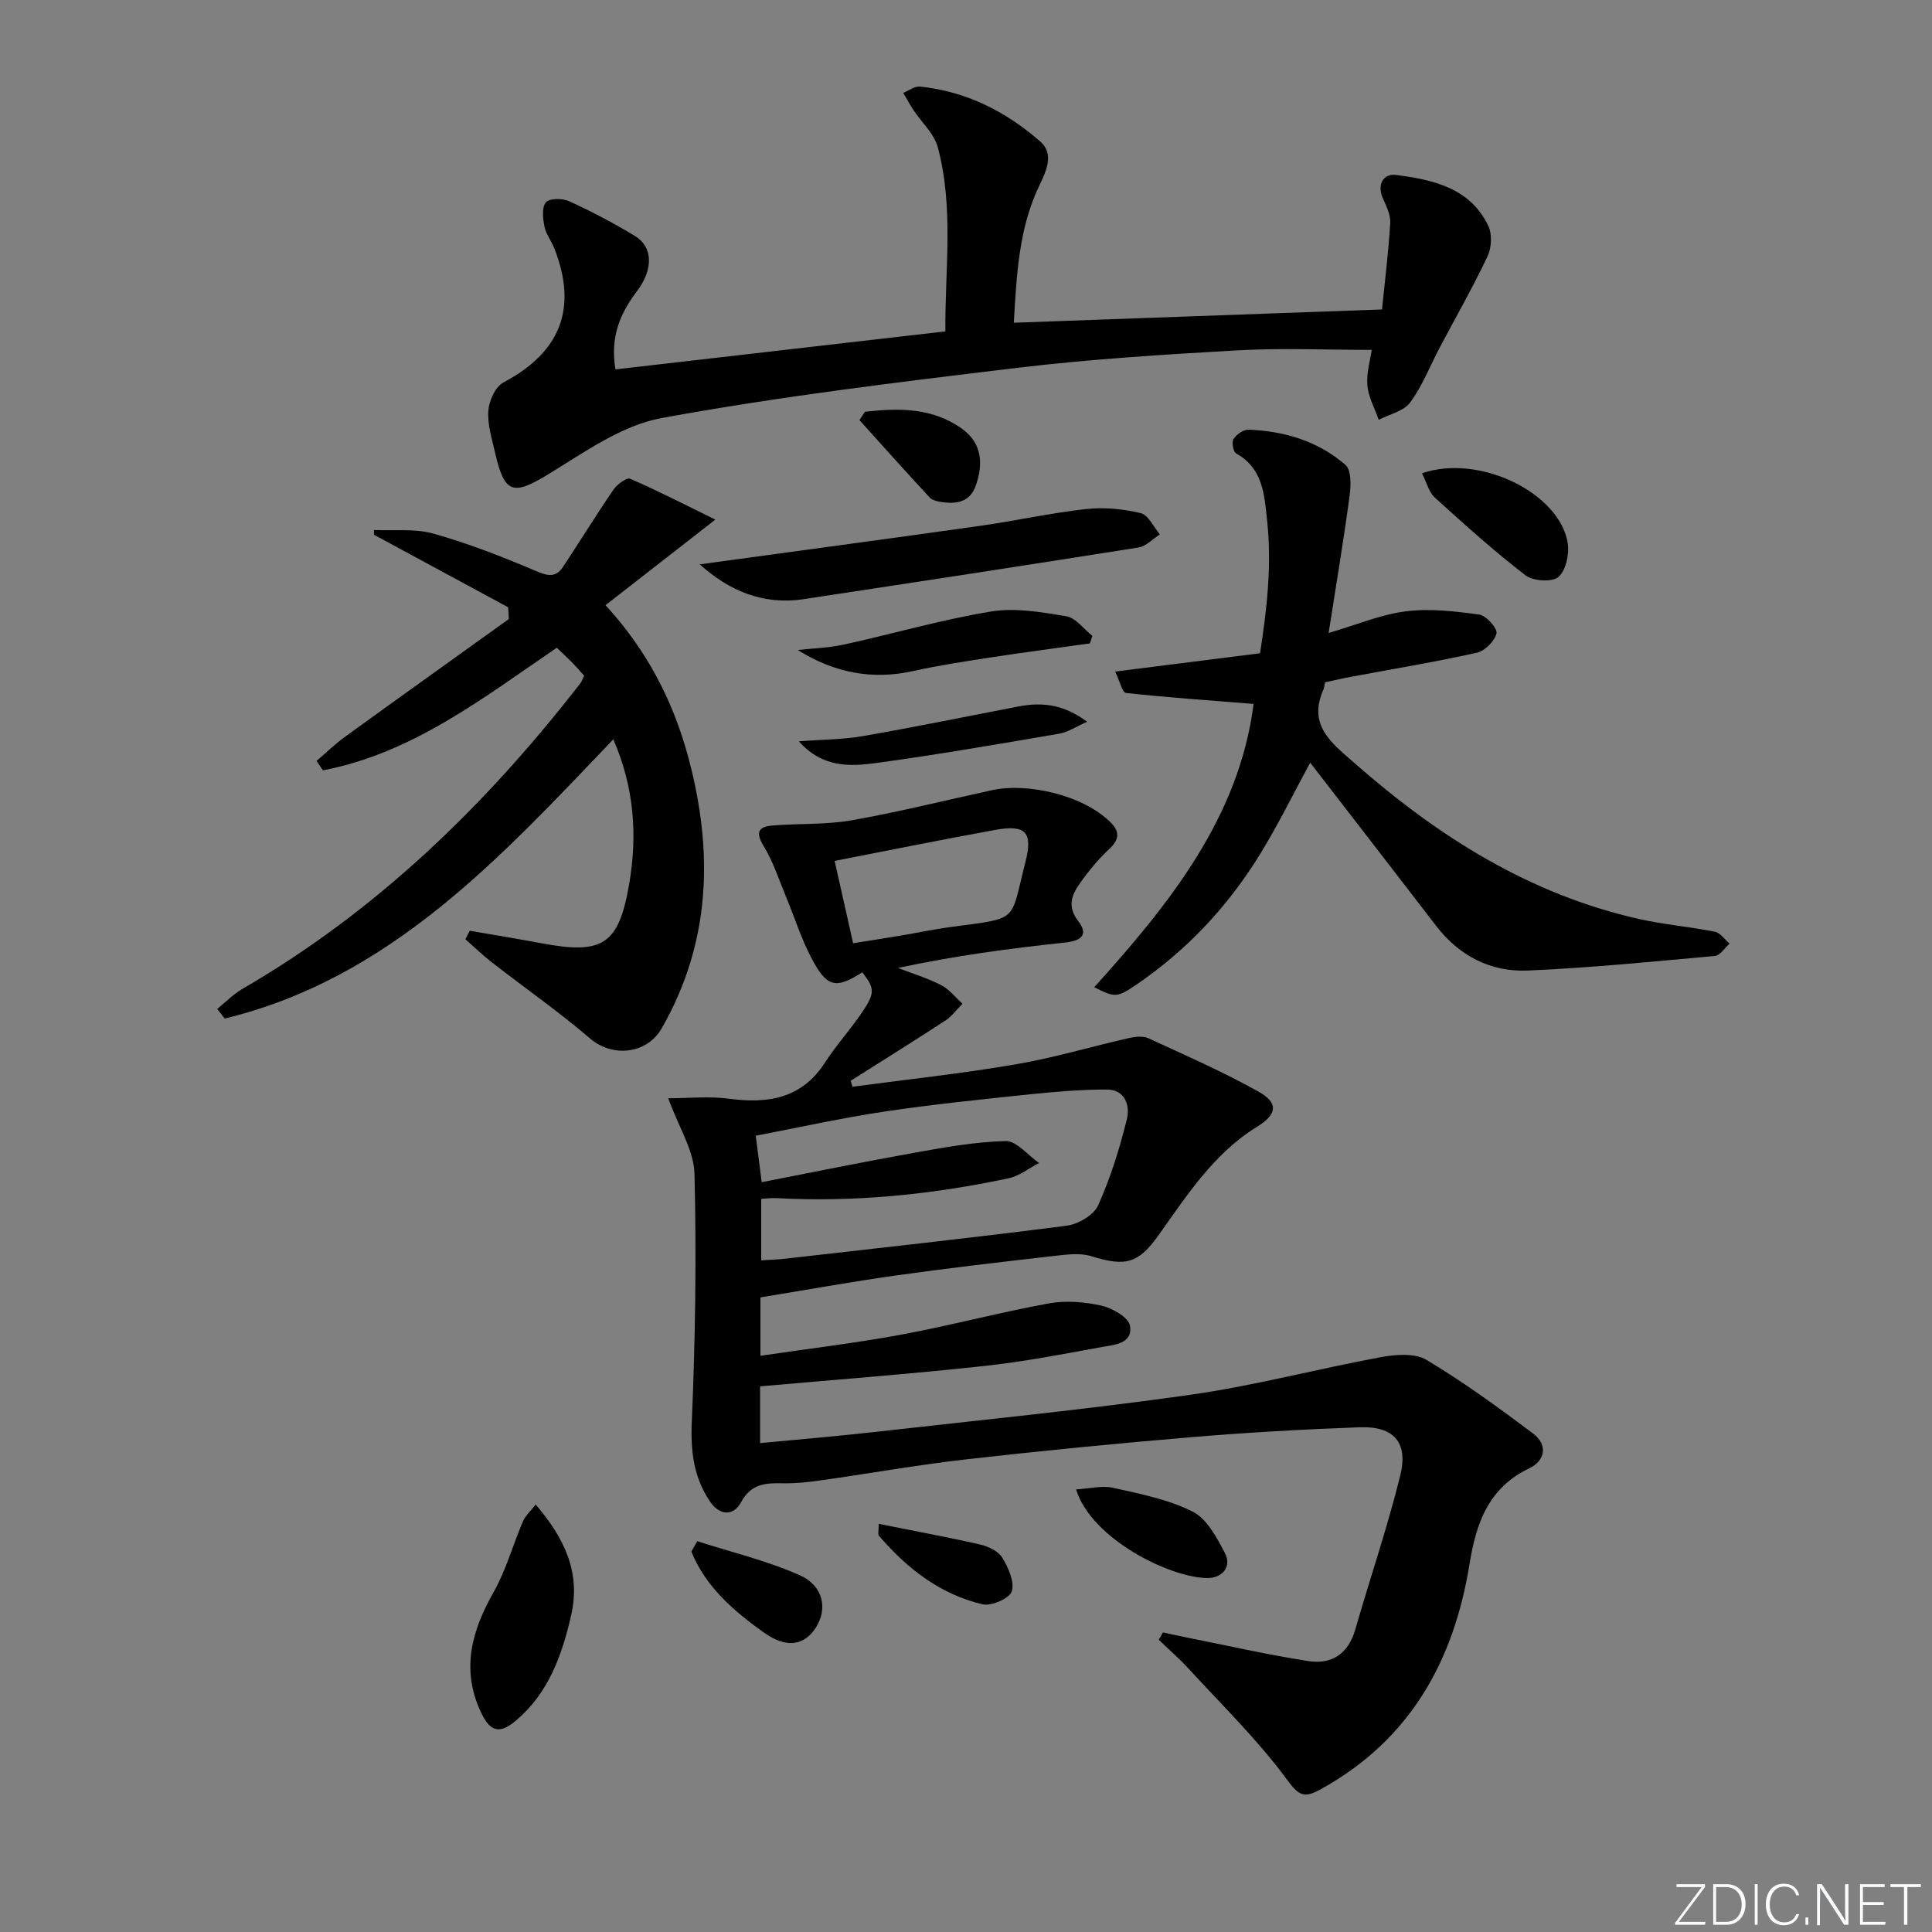 <svg enable-background="new 0 0 400 400" viewBox="0 0 400 400" xmlns="http://www.w3.org/2000/svg"><rect x="0" y="0" width="400" height="400" fill="#808080" stroke="none"/><path d="m346.9 398 5.4-7.3h-5.2v-.6h5.9v.6l-5.4 7.2h5.5l-.1.6h-6.2v-.5z" fill="#fafbfc"/><path d="m354.7 390.1h2.8c2.3 0 3.9 1.6 3.9 4.1s-1.6 4.3-3.9 4.3h-2.8zm.6 7.8h2c2.2 0 3.3-1.6 3.3-3.6 0-1.8-1-3.6-3.3-3.6h-2z" fill="#fafbfc"/><path d="m363.9 390.1v8.4h-.6v-8.4z" fill="#fafbfc"/><path d="m372.5 396.3c-.4 1.3-1.4 2.3-3.2 2.3-2.4 0-3.7-1.9-3.7-4.3 0-2.3 1.2-4.3 3.7-4.3 1.8 0 2.9 1 3.2 2.4h-.6c-.4-1.1-1.1-1.8-2.5-1.8-2.1 0-3 1.9-3 3.7s.9 3.7 3 3.7c1.4 0 2.1-.7 2.5-1.7z" fill="#fafbfc"/><path d="m373.8 398.5v-1.5h.6v1.5z" fill="#fafbfc"/><path d="m376.2 398.5v-8.4h1c1.3 2 4.4 6.7 4.9 7.6-.1-1.2-.1-2.4-.1-3.8v-3.8h.7v8.4h-.9c-1.2-1.9-4.4-6.8-5-7.7.1 1.1 0 2.3 0 3.9v3.9h-.6z" fill="#fafbfc"/><path d="m390 394.4h-4.3v3.5h4.7l-.1.6h-5.2v-8.4h5.1v.6h-4.5v3.1h4.3z" fill="#fafbfc"/><path d="m394.2 390.7h-2.8v-.6h6.3v.6h-2.8v7.8h-.7z" fill="#fafbfc"/><g fill="#010000"><path d="m157.37 287.03v11.75c8.09-.78 15.95-1.42 23.78-2.31 21.77-2.46 43.59-4.62 65.27-7.69 13.23-1.87 26.23-5.35 39.4-7.78 3.08-.57 7.06-.91 9.5.54 7.66 4.57 14.91 9.87 22.06 15.23 3.12 2.34 2.6 5.62-.8 7.25-8.46 4.04-10.98 11.43-12.33 19.79-3.25 20.08-12.28 36.34-30.65 46.55-3.5 1.94-4.53 1.65-7.17-1.94-6.05-8.22-13.46-15.43-20.39-22.99-1.92-2.09-4.08-3.96-6.13-5.93.29-.51.58-1.02.87-1.53 1.6.34 3.19.71 4.79 1.03 8.43 1.67 16.82 3.59 25.31 4.91 4.79.75 8.26-1.47 9.71-6.51 3.06-10.66 6.67-21.17 9.32-31.92 1.69-6.88-1.35-10.23-8.39-9.98-11.62.42-23.25 1.08-34.83 2.05-15.56 1.3-31.12 2.83-46.63 4.59-10.04 1.14-20.01 2.93-30.02 4.34-2.62.37-5.29.67-7.93.62-3.61-.08-6.61.06-8.71 3.96-1.52 2.82-4.38 2.81-6.41-.2-3.39-5.03-4.03-10.42-3.76-16.54.73-17.08.98-34.2.56-51.29-.12-4.82-3.23-9.57-5.44-15.65 4.22 0 8.44-.45 12.52.09 8.12 1.08 15.09.03 19.95-7.5 2.52-3.9 5.74-7.34 8.24-11.25 2.14-3.35 1.82-4.38-.53-7.41-5.49 3.49-7.33 3.16-10.53-2.95-2.14-4.08-3.53-8.54-5.31-12.82-1.46-3.5-2.63-7.19-4.59-10.39-1.8-2.94-.98-4.01 1.9-4.24 5.45-.44 11.01-.14 16.36-1.08 9.78-1.73 19.44-4.15 29.15-6.26 6.99-1.52 18.67.9 24.49 6.76 1.89 1.9 1.72 3.55-.36 5.47-2.29 2.12-4.31 4.6-6.11 7.16-1.63 2.33-2.61 4.72-.34 7.67 2.22 2.88.78 4.15-2.74 4.52-11.46 1.21-22.89 2.76-34.54 5.25 3 1.16 6.1 2.1 8.94 3.55 1.69.87 2.96 2.55 4.42 3.86-1.18 1.18-2.19 2.6-3.55 3.49-6.48 4.23-13.05 8.32-19.59 12.46.13.41.25.83.38 1.24 11.23-1.51 22.51-2.71 33.67-4.62 7.98-1.36 15.78-3.7 23.69-5.49 1.25-.28 2.83-.43 3.92.08 7.66 3.53 15.42 6.92 22.77 11.04 4.22 2.36 3.84 4.72-.31 7.28-8.93 5.5-14.44 14.11-20.32 22.36-4.21 5.91-6.8 6.67-13.96 4.44-2.36-.74-5.18-.35-7.74-.06-10.87 1.24-21.75 2.5-32.58 4.02-9.34 1.31-18.62 3-28.21 4.56v12.09c9.97-1.47 19.6-2.61 29.11-4.37 10.26-1.9 20.37-4.61 30.63-6.48 3.51-.64 7.39-.31 10.89.48 2.25.51 5.58 2.42 5.88 4.14.65 3.78-3.35 3.96-5.95 4.44-8.16 1.5-16.33 3.06-24.57 3.94-15.12 1.63-30.33 2.79-46.06 4.18zm.33-42.27c10.68-2.08 21-4.2 31.36-6.05 6.34-1.13 12.75-2.32 19.15-2.46 2.27-.05 4.6 2.94 6.91 4.54-2.09 1.08-4.07 2.68-6.29 3.16-15.83 3.36-31.84 4.99-48.06 4.11-1.08-.06-2.18.1-3.17.15v12.73c1.93-.13 3.42-.16 4.89-.33 19.46-2.22 38.93-4.34 58.35-6.84 2.38-.31 5.61-2.19 6.52-4.22 2.57-5.7 4.45-11.77 5.95-17.85.67-2.71-.32-6.12-4.12-6.12-5.3-.01-10.63.43-15.91.98-10.07 1.06-20.16 2.08-30.17 3.58-8.93 1.34-17.77 3.31-26.64 5 .37 2.77.71 5.5 1.23 9.62zm15.1-66.52c1.23 5.48 2.49 11.08 3.83 17.05 3.41-.55 6.65-1.05 9.89-1.59 3.43-.58 6.83-1.31 10.27-1.77 14.42-1.95 12.27-.82 15.51-13.45 1.58-6.14.09-7.8-6.15-6.67-11.08 2-22.11 4.25-33.35 6.43z"/><path d="m286.13 64.07c.61-6.04 1.35-11.96 1.7-17.91.1-1.66-.79-3.45-1.5-5.06-1.34-3 .16-5.21 2.72-4.88 7.64 1 15.35 2.66 19.11 10.6.81 1.72.64 4.53-.21 6.31-3.03 6.4-6.56 12.57-9.88 18.84-2.01 3.81-3.58 7.93-6.11 11.36-1.33 1.81-4.29 2.43-6.51 3.58-.83-2.37-2.14-4.7-2.35-7.13-.22-2.56.6-5.22.9-7.34-9.44 0-18.67-.42-27.86.1-15.25.86-30.54 1.82-45.7 3.64-24.55 2.95-49.15 5.92-73.45 10.37-8.26 1.51-15.97 7.06-23.42 11.61-7.27 4.44-9.1 4.13-11.03-4.28-.66-2.91-1.63-5.9-1.44-8.79.14-2.08 1.45-5.01 3.12-5.9 11.81-6.26 15.44-15.33 10.54-27.78-.61-1.54-1.73-2.95-2.04-4.53-.32-1.65-.58-3.99.31-5 .76-.86 3.44-.85 4.81-.22 4.67 2.14 9.25 4.54 13.64 7.21 3.7 2.25 3.83 6.86.42 11.39-3.42 4.53-5.62 9.32-4.48 16.22 22.63-2.61 45.15-5.2 68.31-7.87-.11-12.81 1.8-25.59-1.58-38.15-.75-2.8-3.33-5.1-5.02-7.66-.76-1.15-1.42-2.38-2.13-3.57 1.16-.46 2.37-1.42 3.48-1.3 9.57.98 17.82 5.17 24.93 11.4 2.79 2.45 1.3 5.93-.09 8.79-4.36 8.92-4.83 18.51-5.42 28.7 25.34-.9 50.34-1.81 76.23-2.75z"/><path d="m105.21 125.73c-9.26-5-18.51-10.01-27.77-15.01-.01-.33-.01-.66-.02-.99 4.11.19 8.42-.34 12.28.74 7.14 2 14.11 4.72 20.95 7.62 2.47 1.05 4.29 1.73 5.91-.71 3.52-5.31 6.85-10.75 10.45-16 .75-1.1 2.74-2.58 3.46-2.26 5.77 2.5 11.37 5.39 17.63 8.46-8.32 6.48-15.35 11.96-22.74 17.72 8.48 9.19 14.01 19.76 17.19 31.65 5.17 19.37 4.64 38.11-5.53 55.92-3.1 5.43-10.24 6.09-14.83 2.16-6.51-5.58-13.56-10.5-20.34-15.77-1.92-1.49-3.67-3.2-5.49-4.8.3-.59.6-1.18.9-1.76 4.93.86 9.87 1.66 14.78 2.58 12.72 2.4 16.06.38 18.23-12.29 1.7-9.94 1.1-19.84-3.29-29.92-23.43 24.55-46.21 49.51-80.46 57.81-.52-.66-1.03-1.33-1.55-1.99 1.74-1.4 3.34-3.06 5.25-4.17 27.81-16.12 50.36-38.03 69.93-63.24.29-.38.44-.87.79-1.58-.83-.92-1.67-1.91-2.58-2.83-.93-.95-1.92-1.84-3.08-2.96-15.21 10.35-29.87 21.84-48.42 25.38-.44-.65-.89-1.29-1.33-1.94 1.95-1.67 3.8-3.48 5.88-4.99 11.28-8.17 22.62-16.27 33.93-24.39-.02-.81-.07-1.62-.13-2.44z"/><path d="m274.34 141.26c-.17.81-.19 1.16-.32 1.45-3.34 7.48 1.68 11.12 6.52 15.37 17.24 15.13 36.14 27.1 58.81 32.19 5.17 1.16 10.51 1.6 15.71 2.64 1.13.23 2.03 1.61 3.04 2.46-1.01.88-1.96 2.45-3.04 2.55-12.9 1.17-25.8 2.46-38.74 3.02-7.68.33-14.18-3-18.99-9.26-8.61-11.2-17.26-22.37-26.07-33.78-3.46 6.37-6.64 12.89-10.43 19.03-6.62 10.75-15.12 19.83-25.6 26.96-3.96 2.69-4.4 2.67-8.68.5 15.65-17.31 30.03-35.29 32.99-58.65-8.89-.71-17.67-1.32-26.42-2.27-.76-.08-1.27-2.44-2.24-4.43 10.18-1.29 19.69-2.49 30-3.79 1.37-8.82 2.48-18.11 1.46-27.53-.57-5.25-.83-10.74-6.4-13.83-.61-.34-.98-2.32-.56-2.98.6-.95 2.04-1.98 3.08-1.95 7.46.28 14.46 2.37 20.12 7.31 1.23 1.07 1.12 4.27.84 6.39-1.26 9.32-2.81 18.59-4.34 28.39 5.85-1.71 10.82-3.83 15.97-4.48 4.98-.63 10.19-.02 15.21.67 1.44.2 3.8 2.86 3.57 3.9-.37 1.6-2.41 3.63-4.07 4-8.58 1.91-17.26 3.34-25.9 4.96-1.79.32-3.55.74-5.52 1.16z"/><path d="m144.87 116.84c19.5-2.67 38.72-5.24 57.91-7.95 7.39-1.04 14.7-2.68 22.1-3.5 3.71-.41 7.66-.02 11.3.85 1.58.38 2.65 2.87 3.96 4.4-1.47.93-2.84 2.46-4.42 2.71-23.1 3.67-46.23 7.2-69.35 10.7-8.5 1.28-15.5-1.82-21.5-7.21z"/><path d="m110.91 311.49c6.01 7.07 9.35 14.09 7.34 22.93-1.88 8.25-4.66 16-11.28 21.69-3.62 3.11-5.59 2.43-7.55-1.93-3.96-8.77-1.7-16.64 2.79-24.57 2.57-4.54 3.96-9.73 6.04-14.57.5-1.21 1.6-2.18 2.66-3.55z"/><path d="m225.65 133.21c-6.81.96-13.64 1.85-20.44 2.89-5.39.83-10.8 1.65-16.13 2.83-8.46 1.88-16.3.41-23.91-4.35 3.17-.36 6.41-.44 9.51-1.12 10.17-2.23 20.22-5.16 30.47-6.85 5.03-.83 10.48.12 15.61.98 1.98.33 3.62 2.66 5.41 4.08-.16.52-.34 1.03-.52 1.54z"/><path d="m294.41 97.99c11.86-4.1 28.47 4.07 30.16 14.4.37 2.29-.35 5.71-1.91 7.06-1.29 1.12-5.25.88-6.82-.33-6.53-5.03-12.68-10.57-18.8-16.12-1.21-1.1-1.64-3.06-2.63-5.01z"/><path d="m222.79 308.37c2.73-.16 5.34-.85 7.67-.33 5.6 1.25 11.43 2.39 16.48 4.93 2.94 1.48 4.98 5.36 6.66 8.56 1.51 2.87-.6 5.14-3.42 5.18-7.54.12-24.15-7.91-27.39-18.34z"/><path d="m165.4 153.48c4.9-.38 9.15-.36 13.27-1.08 10.75-1.87 21.45-4.07 32.17-6.13 5.41-1.04 9.68-.2 14.25 3.16-2.19.95-3.93 2.15-5.83 2.48-12.55 2.15-25.11 4.32-37.73 6.05-5.45.73-11.21 1.09-16.13-4.48z"/><path d="m144.36 319.09c7.09 2.28 14.41 4.03 21.18 7.02 4.93 2.17 5.84 6.95 3.42 10.79-2.38 3.77-6.06 4.47-10.75 1.14-6.26-4.45-12.1-9.47-15.08-16.81.41-.71.82-1.42 1.23-2.14z"/><path d="m179.07 85.25c7.03-.8 14.05-.88 20.19 3.59 4 2.92 4.37 7.13 2.79 11.64-1.18 3.37-3.78 3.89-6.81 3.51-.96-.12-2.15-.35-2.75-.98-4.91-5.28-9.71-10.67-14.55-16.03.38-.58.75-1.15 1.13-1.73z"/><path d="m181.93 315.5c7.19 1.44 14.11 2.71 20.97 4.27 1.69.39 3.77 1.36 4.6 2.71 1.26 2.06 2.58 4.99 1.98 6.98-.43 1.44-4.2 3.12-6.02 2.7-8.81-2.06-15.7-7.44-21.51-14.23-.23-.29-.02-.96-.02-2.43z"/></g></svg>